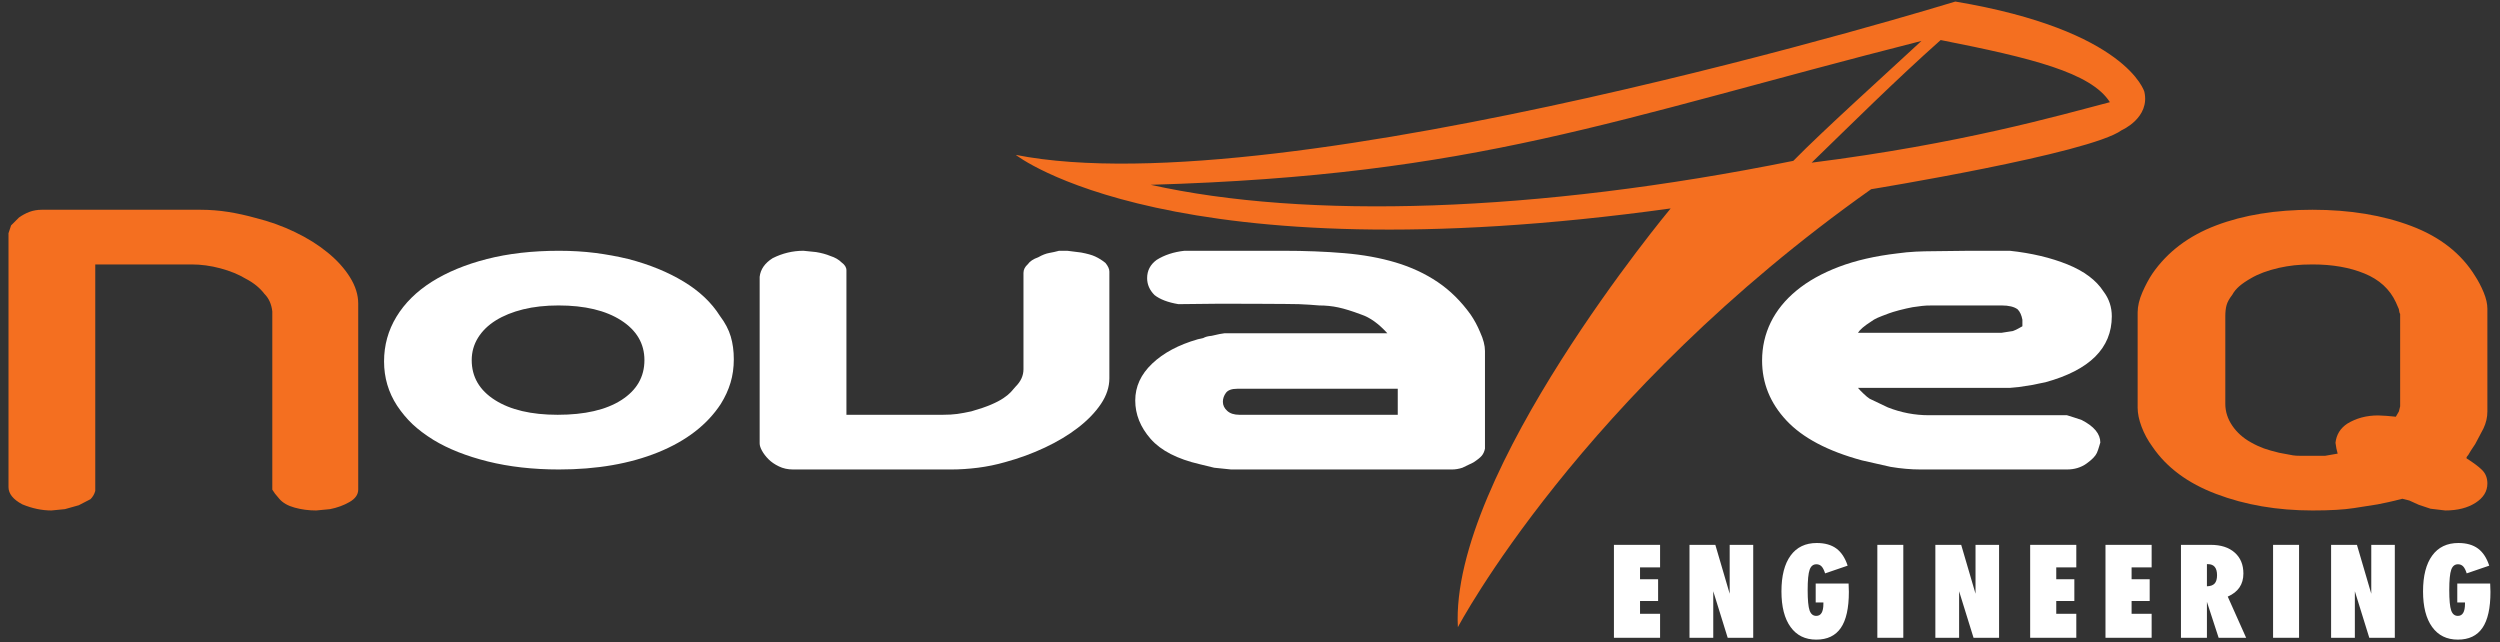 <svg xmlns="http://www.w3.org/2000/svg" width="257" height="66" viewBox="0 0 257 66" fill="none"><rect x="0" y="0" width="257" height="66" fill="#333333" stroke="none"/><path d="M32.499 52.476C31.723 52.476 30.989 52.378 30.291 52.184C29.591 51.993 29.061 51.689 28.708 51.272L28.26 50.736L27.992 50.334V32.002C27.904 31.258 27.636 30.665 27.189 30.218C26.713 29.594 26.075 29.074 25.269 28.655C24.528 28.21 23.66 27.853 22.663 27.587C21.665 27.32 20.678 27.184 19.696 27.184H9.793V50.468C9.705 50.795 9.541 51.076 9.303 51.316L8.098 51.939L6.671 52.34L5.288 52.476C4.306 52.476 3.311 52.267 2.3 51.85C1.348 51.347 0.874 50.752 0.874 50.068V23.973L1.14 23.17L1.942 22.368C2.27 22.131 2.627 21.936 3.014 21.786C3.402 21.639 3.831 21.563 4.306 21.563H20.589C21.569 21.563 22.528 21.639 23.464 21.786C24.401 21.936 25.345 22.144 26.299 22.412C27.725 22.767 29.069 23.252 30.333 23.863C31.599 24.47 32.712 25.168 33.68 25.959C34.647 26.745 35.412 27.596 35.979 28.502C36.541 29.408 36.825 30.308 36.825 31.2V50.334C36.825 50.839 36.527 51.264 35.932 51.606C35.337 51.949 34.668 52.193 33.925 52.34L32.499 52.476Z" fill="#F46F20"></path><path d="M48.492 37.02C48.492 38.746 49.289 40.113 50.88 41.125C52.471 42.135 54.619 42.64 57.325 42.64C60.119 42.64 62.304 42.135 63.88 41.125C65.456 40.113 66.247 38.746 66.247 37.02C66.247 35.325 65.449 33.963 63.859 32.939C62.268 31.914 60.119 31.4 57.412 31.4C56.075 31.4 54.864 31.534 53.777 31.801C52.692 32.069 51.757 32.45 50.967 32.939C50.179 33.431 49.571 34.025 49.139 34.723C48.708 35.422 48.492 36.187 48.492 37.02ZM39.481 37.152C39.481 35.488 39.906 33.958 40.755 32.56C41.603 31.164 42.812 29.966 44.387 28.968C45.967 27.973 47.852 27.192 50.053 26.627C52.255 26.064 54.721 25.78 57.46 25.78C58.795 25.78 60.045 25.857 61.206 26.004C62.364 26.154 63.495 26.361 64.596 26.627C66.767 27.192 68.66 27.966 70.281 28.948C71.903 29.93 73.144 31.103 74.005 32.471C74.543 33.184 74.915 33.89 75.12 34.59C75.329 35.288 75.435 36.068 75.435 36.931C75.435 37.793 75.323 38.599 75.099 39.34C74.877 40.083 74.543 40.812 74.097 41.527C72.697 43.668 70.549 45.324 67.651 46.5C64.751 47.672 61.353 48.262 57.46 48.262C54.783 48.262 52.343 47.984 50.143 47.437C47.94 46.885 46.085 46.15 44.567 45.228C43.705 44.694 42.984 44.148 42.403 43.6C41.825 43.052 41.296 42.418 40.82 41.706C39.928 40.336 39.481 38.82 39.481 37.152Z" fill="white"></path><path d="M82.597 25.78L83.892 25.913C84.456 26.004 84.945 26.139 85.364 26.315C85.84 26.465 86.225 26.687 86.524 26.986C86.849 27.224 87.013 27.488 87.013 27.788V42.64H96.916C97.481 42.64 97.98 42.612 98.411 42.553C98.841 42.492 99.321 42.402 99.859 42.285C100.693 42.047 101.368 41.816 101.889 41.592C102.409 41.37 102.831 41.147 103.16 40.924C103.487 40.703 103.74 40.493 103.919 40.299C104.096 40.106 104.26 39.922 104.408 39.739C104.944 39.207 105.213 38.612 105.213 37.958V28.054C105.213 27.728 105.36 27.43 105.659 27.163C105.865 26.866 106.221 26.627 106.729 26.448C107.144 26.21 107.525 26.064 107.867 26.004C108.208 25.945 108.544 25.869 108.871 25.78H109.716L111.145 25.96C111.769 26.078 112.245 26.21 112.572 26.361C112.957 26.539 113.315 26.762 113.641 27.03C113.909 27.357 114.043 27.654 114.043 27.922V38.893C114.043 39.786 113.755 40.665 113.175 41.527C112.595 42.389 111.813 43.199 110.832 43.957C109.851 44.716 108.713 45.4 107.42 46.008C106.125 46.618 104.767 47.116 103.34 47.504C102.417 47.77 101.48 47.962 100.529 48.083C99.576 48.202 98.669 48.262 97.807 48.262H81.527C80.992 48.262 80.507 48.158 80.077 47.948C79.645 47.741 79.289 47.497 79.007 47.215C78.725 46.932 78.501 46.639 78.337 46.342C78.173 46.046 78.093 45.793 78.093 45.585V28.456C78.179 27.684 78.629 27.044 79.431 26.539C80.44 26.032 81.497 25.78 82.597 25.78Z" fill="white"></path><path d="M125.712 41.302C125.712 41.659 125.86 41.971 126.159 42.238C126.455 42.508 126.871 42.64 127.408 42.64H143.689V39.965H127.185C126.62 39.965 126.232 40.106 126.024 40.388C125.817 40.669 125.712 40.975 125.712 41.302ZM116.703 41.168C116.703 39.743 117.283 38.479 118.443 37.379C119.6 36.278 121.161 35.445 123.124 34.88L123.705 34.745C123.913 34.626 124.196 34.553 124.551 34.523L125.356 34.343L125.893 34.257H142.617C141.727 33.275 140.833 32.634 139.943 32.337C138.992 31.98 138.204 31.736 137.579 31.603C136.953 31.468 136.301 31.4 135.615 31.4C134.963 31.342 134.264 31.298 133.52 31.267C132.775 31.237 126.328 31.221 125.464 31.221L121.139 31.267C120.065 31.088 119.249 30.776 118.684 30.332C118.179 29.824 117.925 29.244 117.925 28.591C117.925 27.817 118.253 27.192 118.905 26.716C119.711 26.21 120.66 25.901 121.763 25.78H131.913C134.172 25.78 136.269 25.862 138.204 26.026C140.136 26.189 141.895 26.509 143.488 26.986C145.079 27.462 146.512 28.129 147.791 28.992C149.071 29.854 150.199 30.97 151.18 32.337C151.567 32.901 151.895 33.513 152.163 34.165C152.491 34.88 152.655 35.52 152.655 36.085V46.12C152.592 46.418 152.483 46.663 152.32 46.856C152.156 47.049 151.865 47.28 151.449 47.548L150.335 48.083C149.976 48.202 149.62 48.262 149.264 48.262H126.56L124.82 48.083L123.349 47.725C121.029 47.189 119.34 46.32 118.285 45.117C117.229 43.913 116.703 42.596 116.703 41.168Z" fill="white"></path><path d="M207.903 32.872C207.815 32.396 207.652 32.04 207.413 31.801C207.056 31.534 206.508 31.4 205.765 31.4H198.715C198.212 31.4 197.839 31.415 197.601 31.447C197.363 31.475 197.037 31.518 196.619 31.579C196.44 31.609 196.223 31.655 195.972 31.713C195.72 31.772 195.475 31.831 195.236 31.892C194.997 31.952 194.791 32.01 194.612 32.069C194.435 32.132 194.299 32.174 194.212 32.203C193.647 32.413 193.244 32.566 193.005 32.673C192.768 32.776 192.529 32.916 192.291 33.095C191.639 33.513 191.207 33.883 191 34.21H205.765L206.924 34.031C207.16 33.942 207.355 33.853 207.501 33.764C207.652 33.676 207.784 33.601 207.903 33.54V32.872ZM181.143 37.065C181.143 35.668 181.439 34.359 182.033 33.139C182.628 31.922 183.513 30.829 184.688 29.863C185.861 28.895 187.313 28.085 189.037 27.43C190.759 26.776 192.768 26.316 195.057 26.048C195.681 25.96 196.307 25.901 196.932 25.869C197.556 25.84 198.151 25.824 198.715 25.824L202.464 25.78H206.611C208.84 26.02 210.819 26.488 212.545 27.185C214.269 27.884 215.5 28.814 216.247 29.973C216.811 30.718 217.093 31.566 217.093 32.517C217.093 35.786 214.817 38.047 210.268 39.296L209.6 39.431L208.976 39.564L207.548 39.786L206.611 39.874H191C191.147 40.053 191.348 40.263 191.603 40.499C191.855 40.737 192.052 40.904 192.204 40.992L194.075 41.883C195.441 42.418 196.841 42.685 198.269 42.685H212.479L213.195 42.909L213.996 43.176C215.273 43.831 215.913 44.603 215.913 45.496C215.883 45.585 215.839 45.734 215.777 45.942C215.719 46.15 215.645 46.358 215.556 46.566C215.407 46.892 215.051 47.258 214.487 47.66C213.923 48.061 213.252 48.262 212.479 48.262H197.421C196.44 48.262 195.416 48.172 194.345 47.992L191.401 47.325C187.893 46.375 185.304 45.005 183.639 43.22C181.973 41.436 181.143 39.385 181.143 37.065Z" fill="white"></path><path d="M237.728 27.184C237.012 27.184 236.391 27.214 235.853 27.273C235.317 27.332 234.781 27.422 234.247 27.541C233.088 27.811 232.136 28.166 231.391 28.611C230.919 28.878 230.523 29.148 230.211 29.415C229.899 29.683 229.652 29.98 229.476 30.308C229.177 30.693 228.984 31.042 228.896 31.355C228.805 31.668 228.761 32.062 228.761 32.537V41.501C228.761 42.306 228.999 43.056 229.476 43.756C229.951 44.455 230.589 45.028 231.391 45.473C231.868 45.741 232.315 45.947 232.731 46.097C233.147 46.246 233.668 46.392 234.292 46.543C234.887 46.662 235.363 46.749 235.719 46.81C235.899 46.84 236.152 46.856 236.479 46.856C236.804 46.856 237.221 46.856 237.728 46.856H239.021L240.312 46.632L240.18 46.097L240.089 45.516C240.18 44.684 240.583 44.03 241.296 43.554C242.217 42.99 243.272 42.706 244.464 42.706L245.355 42.751L246.292 42.839L246.603 42.304C246.633 42.186 246.677 42.01 246.736 41.772V32.27C246.677 32.21 246.633 32.047 246.603 31.779L246.292 31.067C245.667 29.727 244.596 28.745 243.081 28.123C241.563 27.495 239.78 27.184 237.728 27.184ZM237.728 21.563C241.563 21.563 244.951 22.122 247.896 23.238C250.84 24.353 253.027 26.07 254.452 28.389C254.779 28.894 255.071 29.452 255.325 30.063C255.576 30.672 255.703 31.23 255.703 31.735V42.304C255.703 42.9 255.568 43.48 255.3 44.045L254.452 45.65L254.273 45.92L254.007 46.319L253.741 46.766L253.563 46.988V47.123C254.273 47.569 254.811 47.969 255.168 48.327C255.523 48.684 255.703 49.145 255.703 49.709C255.703 50.512 255.293 51.175 254.475 51.696C253.659 52.215 252.625 52.476 251.376 52.476L249.86 52.297L248.656 51.895L247.673 51.45L246.959 51.272C246.395 51.418 245.904 51.541 245.489 51.628C245.071 51.717 244.715 51.791 244.416 51.85C243.824 51.939 243.012 52.067 241.987 52.231C240.961 52.394 239.541 52.476 237.728 52.476C234.1 52.476 230.799 51.91 227.824 50.779C224.909 49.681 222.725 48.06 221.269 45.92C220.791 45.265 220.421 44.58 220.153 43.866C219.884 43.154 219.749 42.499 219.749 41.903V32.135C219.749 31.481 219.916 30.782 220.241 30.037C220.569 29.296 220.911 28.655 221.269 28.123C222.813 25.891 224.999 24.24 227.824 23.17C230.649 22.1 233.949 21.563 237.728 21.563Z" fill="#F46F20"></path><path d="M87.835 40.694C87.833 40.691 87.828 40.684 87.835 40.694Z" fill="white"></path><path d="M199.501 4.116C194.803 8.298 190.3 12.78 186.235 16.723C201.565 14.784 211.536 11.905 216.897 10.504C214.953 7.455 208.839 5.963 199.501 4.116ZM118.288 18.997C134.203 22.555 157.821 21.899 184.353 16.535C187.368 13.452 194.019 7.465 197.527 4.207C165.537 12.342 151.937 18.011 118.288 18.997ZM218.111 13.382C214.864 15.782 192.353 19.451 192.353 19.451C162.431 40.621 149.869 64.475 149.869 64.475C149.021 48.666 171.745 21.426 171.745 21.426C120.348 28.546 104.423 15.922 104.423 15.922C132.067 21.386 201.009 0.16 201.009 0.16C218.652 3.124 220.439 9.43 220.439 9.43C221.051 12.111 218.111 13.382 218.111 13.382Z" fill="#F46F20"></path><path d="M165.912 65.564V56.011H170.656V58.327H168.595V59.546H170.453V61.783H168.595V63.098H170.656V65.564H165.912Z" fill="white"></path><path d="M173.681 65.564V56.011H176.337L177.811 61.036V56.011H180.231V65.564H177.607L176.123 60.782V65.564H173.681Z" fill="white"></path><path d="M190.037 59.989C190.037 59.998 190.037 60.012 190.037 60.028C190.053 60.395 190.063 60.668 190.063 60.847C190.063 62.514 189.788 63.747 189.237 64.549C188.688 65.352 187.847 65.753 186.713 65.753C185.573 65.753 184.693 65.321 184.069 64.454C183.444 63.59 183.133 62.369 183.133 60.795C183.133 59.197 183.447 57.969 184.076 57.11C184.704 56.25 185.6 55.821 186.765 55.821C187.593 55.821 188.264 56.01 188.776 56.386C189.289 56.765 189.676 57.352 189.937 58.15L187.621 58.943C187.517 58.61 187.395 58.372 187.256 58.225C187.116 58.08 186.939 58.007 186.725 58.007C186.393 58.007 186.161 58.196 186.029 58.573C185.895 58.95 185.828 59.649 185.828 60.669C185.828 61.686 185.895 62.38 186.025 62.753C186.157 63.126 186.384 63.313 186.713 63.313C186.956 63.313 187.14 63.21 187.263 63.002C187.384 62.796 187.445 62.483 187.445 62.064V61.933H186.653V59.989H190.037Z" fill="white"></path><path d="M192.991 65.564V56.011H195.66V65.564H192.991Z" fill="white"></path><path d="M198.955 65.564V56.011H201.611L203.084 61.036V56.011H205.504V65.564H202.88L201.396 60.782V65.564H198.955Z" fill="white"></path><path d="M208.701 65.564V56.011H213.444V58.327H211.383V59.546H213.243V61.783H211.383V63.098H213.444V65.564H208.701Z" fill="white"></path><path d="M216.444 65.564V56.011H221.188V58.327H219.127V59.546H220.987V61.783H219.127V63.098H221.188V65.564H216.444Z" fill="white"></path><path d="M226.872 57.994V60.271C227.233 60.263 227.497 60.167 227.663 59.987C227.829 59.806 227.912 59.52 227.912 59.132C227.912 58.754 227.833 58.469 227.677 58.279C227.52 58.089 227.287 57.994 226.977 57.994H226.872ZM224.203 65.564V56.011H227.271C228.309 56.011 229.127 56.275 229.724 56.803C230.323 57.331 230.621 58.048 230.621 58.957C230.621 59.515 230.488 59.991 230.219 60.386C229.951 60.781 229.548 61.096 229.012 61.331L230.903 65.564H228.076L226.872 61.869V65.564H224.203Z" fill="white"></path><path d="M233.672 65.564V56.011H236.343V65.564H233.672Z" fill="white"></path><path d="M239.637 65.564V56.011H242.293L243.767 61.036V56.011H246.187V65.564H243.563L242.079 60.782V65.564H239.637Z" fill="white"></path><path d="M255.992 59.989C255.992 59.998 255.992 60.012 255.992 60.028C256.009 60.395 256.019 60.668 256.019 60.847C256.019 62.514 255.744 63.747 255.193 64.549C254.644 65.352 253.803 65.753 252.668 65.753C251.529 65.753 250.649 65.321 250.025 64.454C249.4 63.59 249.089 62.369 249.089 60.795C249.089 59.197 249.403 57.969 250.032 57.11C250.659 56.25 251.555 55.821 252.72 55.821C253.548 55.821 254.219 56.01 254.732 56.386C255.245 56.765 255.632 57.352 255.893 58.15L253.577 58.943C253.473 58.61 253.351 58.372 253.212 58.225C253.072 58.08 252.895 58.007 252.681 58.007C252.349 58.007 252.117 58.196 251.985 58.573C251.851 58.95 251.784 59.649 251.784 60.669C251.784 61.686 251.851 62.38 251.981 62.753C252.112 63.126 252.34 63.313 252.668 63.313C252.912 63.313 253.096 63.21 253.217 63.002C253.34 62.796 253.401 62.483 253.401 62.064V61.933H252.608V59.989H255.992Z" fill="white"></path></svg>